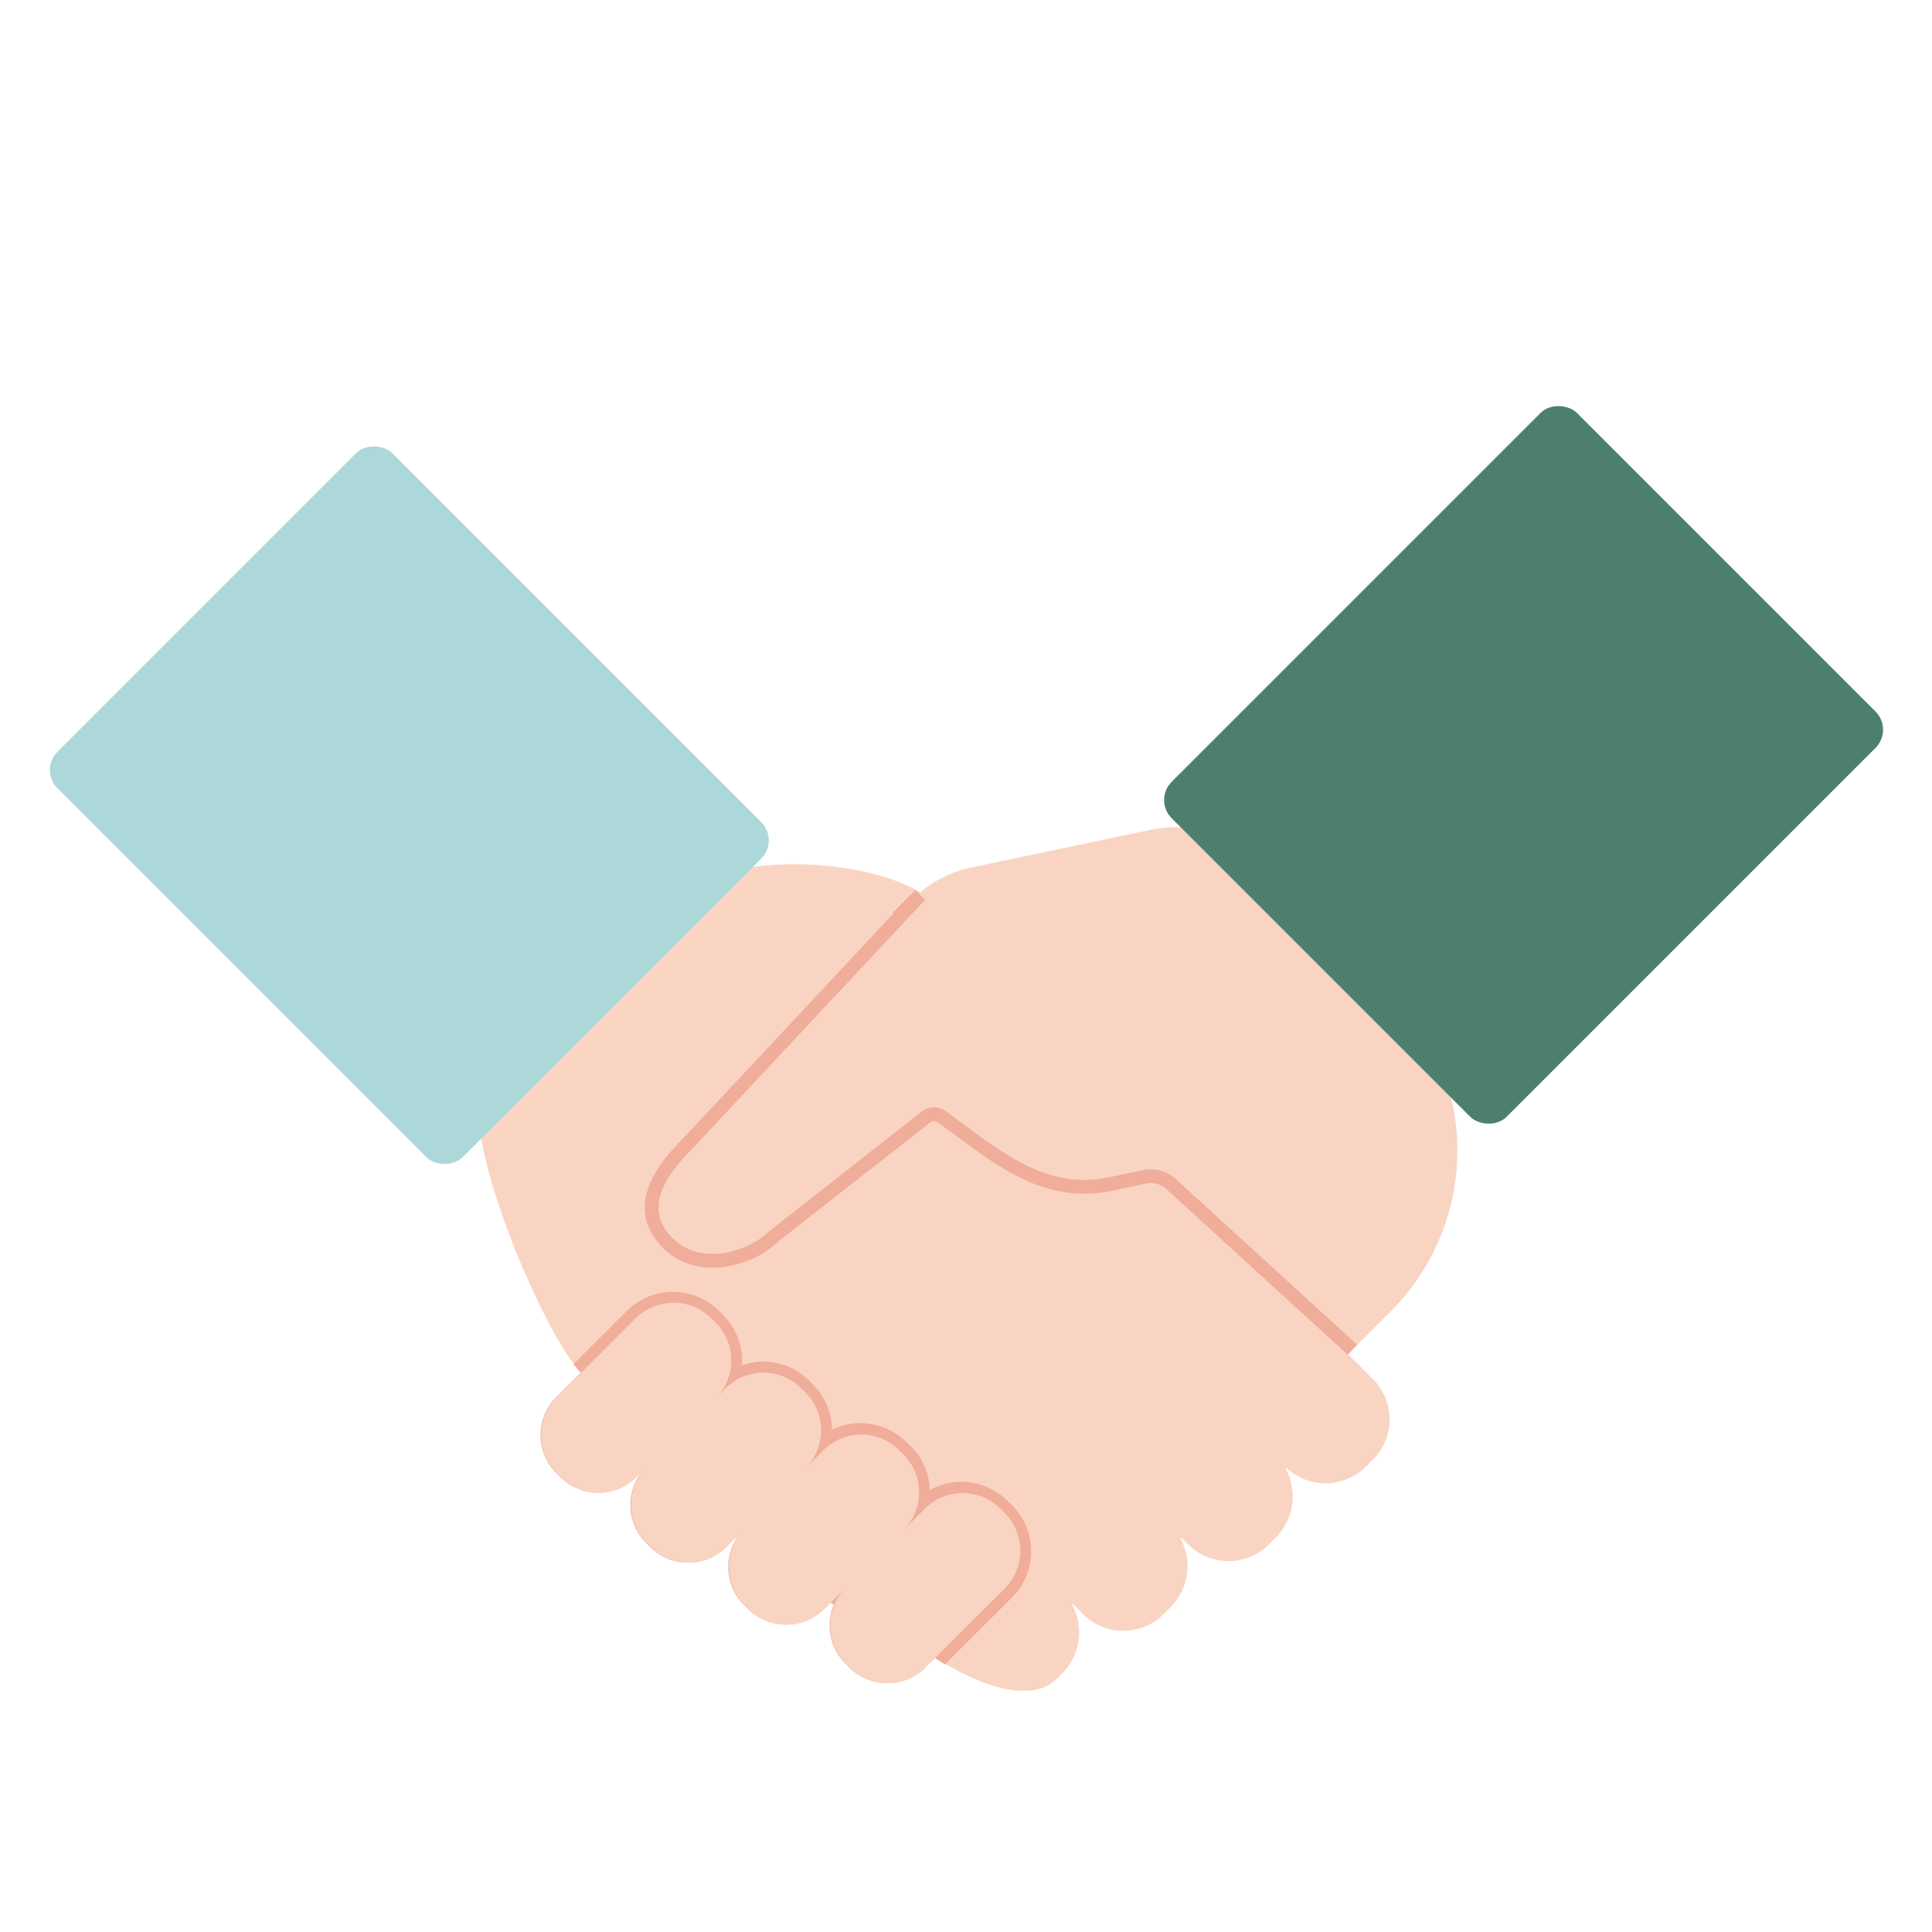 <svg xmlns="http://www.w3.org/2000/svg" viewBox="0 0 150 150"><path fill="none" d="M0 0h150v150H0z"/><path d="M72.58 70.14c-3.37-3.38-16.58-4.94-22.24.71L37.78 83.42c-2.94 2.93 4.31 20.11 7.33 23.14l18 16.68a10.21 10.21 0 007.83 3l1.71 2.47s6.55 4.49 9.42 1.61l.3-.3a4.5 4.5 0 00.9-5.36.07.07 0 010-.09.06.06 0 01.07 0l.89.89a4.43 4.43 0 006.26-.29l.3-.3a4.5 4.5 0 00.9-5.35.07.07 0 010-.1.07.07 0 01.08 0l.63.63a4.44 4.44 0 006.26-.29l.3-.3a4.5 4.5 0 00.9-5.35.07.07 0 010-.1.07.07 0 01.08 0 4.43 4.43 0 006.25-.29l.26-.25a4.44 4.44 0 00.28-6.26l-5.18-5.21a1.48 1.48 0 00-.41-.84z" fill="#fad4c2"/><path d="M98.26 67.2a9.59 9.59 0 00-8.89-2.78l-13.94 2.93a9.09 9.09 0 00-5.73 3.89l-.16.14-16.16 17.43c-2.43 2.43-4 5.16-1.58 7.66s6.48 1.32 8.32-.52l11.7-9.16a1 1 0 011.26-.1c4.17 3 7.82 6.35 13.19 5.23l2.6-.55A2.32 2.32 0 0191 92l13.68 13.11 3.28-3.28a17.65 17.65 0 000-25l-9.66-9.67z" fill="#fad4c2"/><path d="M69.7 71.24l1.74-1.75L53.38 88.8c-2.43 2.43-4 5.17-1.58 7.66s6.48 1.33 8.32-.51l11.7-9.17a1 1 0 011.26-.1c4.17 3 7.82 6.36 13.19 5.24l2.6-.55A2.32 2.32 0 0191 92l14 12.79" fill="none" stroke="#f0ad99" stroke-miterlimit="10" stroke-width="1.07"/><path d="M71.75 117.14l-1.66 1.66a4.16 4.16 0 000-5.88l-.33-.32a4.15 4.15 0 00-5.88 0l-1.4 1.4a4.16 4.16 0 000-5.89l-.32-.32a4.16 4.16 0 00-5.88 0l-.77.77a4.16 4.16 0 000-5.88l-.32-.32a4.16 4.16 0 00-5.88 0l-6.12 6.12a4.15 4.15 0 000 5.88l.32.32a4.15 4.15 0 005.88 0l.77-.77a4.16 4.16 0 000 5.88l.32.32a4.15 4.15 0 005.88 0l1.4-1.39a4.16 4.16 0 000 5.88l.33.32a4.16 4.16 0 005.88 0l1.66-1.66a4.15 4.15 0 000 5.88l.32.32a4.15 4.15 0 005.88 0l6.17-6.11a4.18 4.18 0 000-5.89l-.32-.32a4.16 4.16 0 00-5.93 0z" fill="#f0ad99"/><rect x="13.39" y="40.27" width="36.78" height="44.5" rx="2" transform="rotate(-45 31.776 62.518)" fill="#add8d9"/><rect x="96.04" y="40.99" width="44.5" height="36.78" rx="2" transform="rotate(-45 118.296 59.38)" fill="#4d7f6f"/><path d="M72.19 115.69a5 5 0 00-1.47-3.4l-.32-.29a5.05 5.05 0 00-5.81-1 5 5 0 00-1.48-3.52l-.32-.32a5 5 0 00-5.18-1.16 5.07 5.07 0 00-1.47-3.9l-.32-.32a5.06 5.06 0 00-7.15 0l-4.14 4.13a7.56 7.56 0 00.58.69l4.19-4.19a4.16 4.16 0 015.88 0l.33.32a4.16 4.16 0 010 5.88l.77-.77a4.16 4.16 0 015.88 0l.32.32a4.18 4.18 0 010 5.89l1.4-1.4a4.15 4.15 0 015.88 0l.32.32a4.15 4.15 0 010 5.88l1.66-1.66a4.16 4.16 0 015.88 0l.33.32a4.16 4.16 0 010 5.88l-5.35 5.35s.3.2.77.48l5.21-5.2a5.06 5.06 0 000-7.15l-.33-.32a5.05 5.05 0 00-6.06-.86zm-7.45 8.9a4 4 0 01.89-1.33l-1.15 1.15a2.4 2.4 0 00.26.18z" fill="#f0ad99"/><path d="M71.83 129.46l6.17-6.12a4.16 4.16 0 000-5.88l-.32-.32a4.16 4.16 0 00-5.88 0l-1.66 1.66a4.16 4.16 0 000-5.88l-.33-.32a4.15 4.15 0 00-5.88 0l-1.4 1.4a4.18 4.18 0 000-5.89l-.32-.32a4.16 4.16 0 00-5.88 0l-.77.77a4.16 4.16 0 000-5.88l-.32-.32a4.18 4.18 0 00-5.89 0l-6.11 6.12a4.15 4.15 0 000 5.88l.32.32a4.15 4.15 0 005.88 0l.77-.77a4.16 4.16 0 000 5.88l.32.32a4.15 4.15 0 005.88 0l1.4-1.4a4.18 4.18 0 000 5.89l.33.32a4.16 4.16 0 005.88 0l1.66-1.66a4.15 4.15 0 000 5.88l.32.32a4.15 4.15 0 005.88 0z" fill="#fad4c2"/></svg>